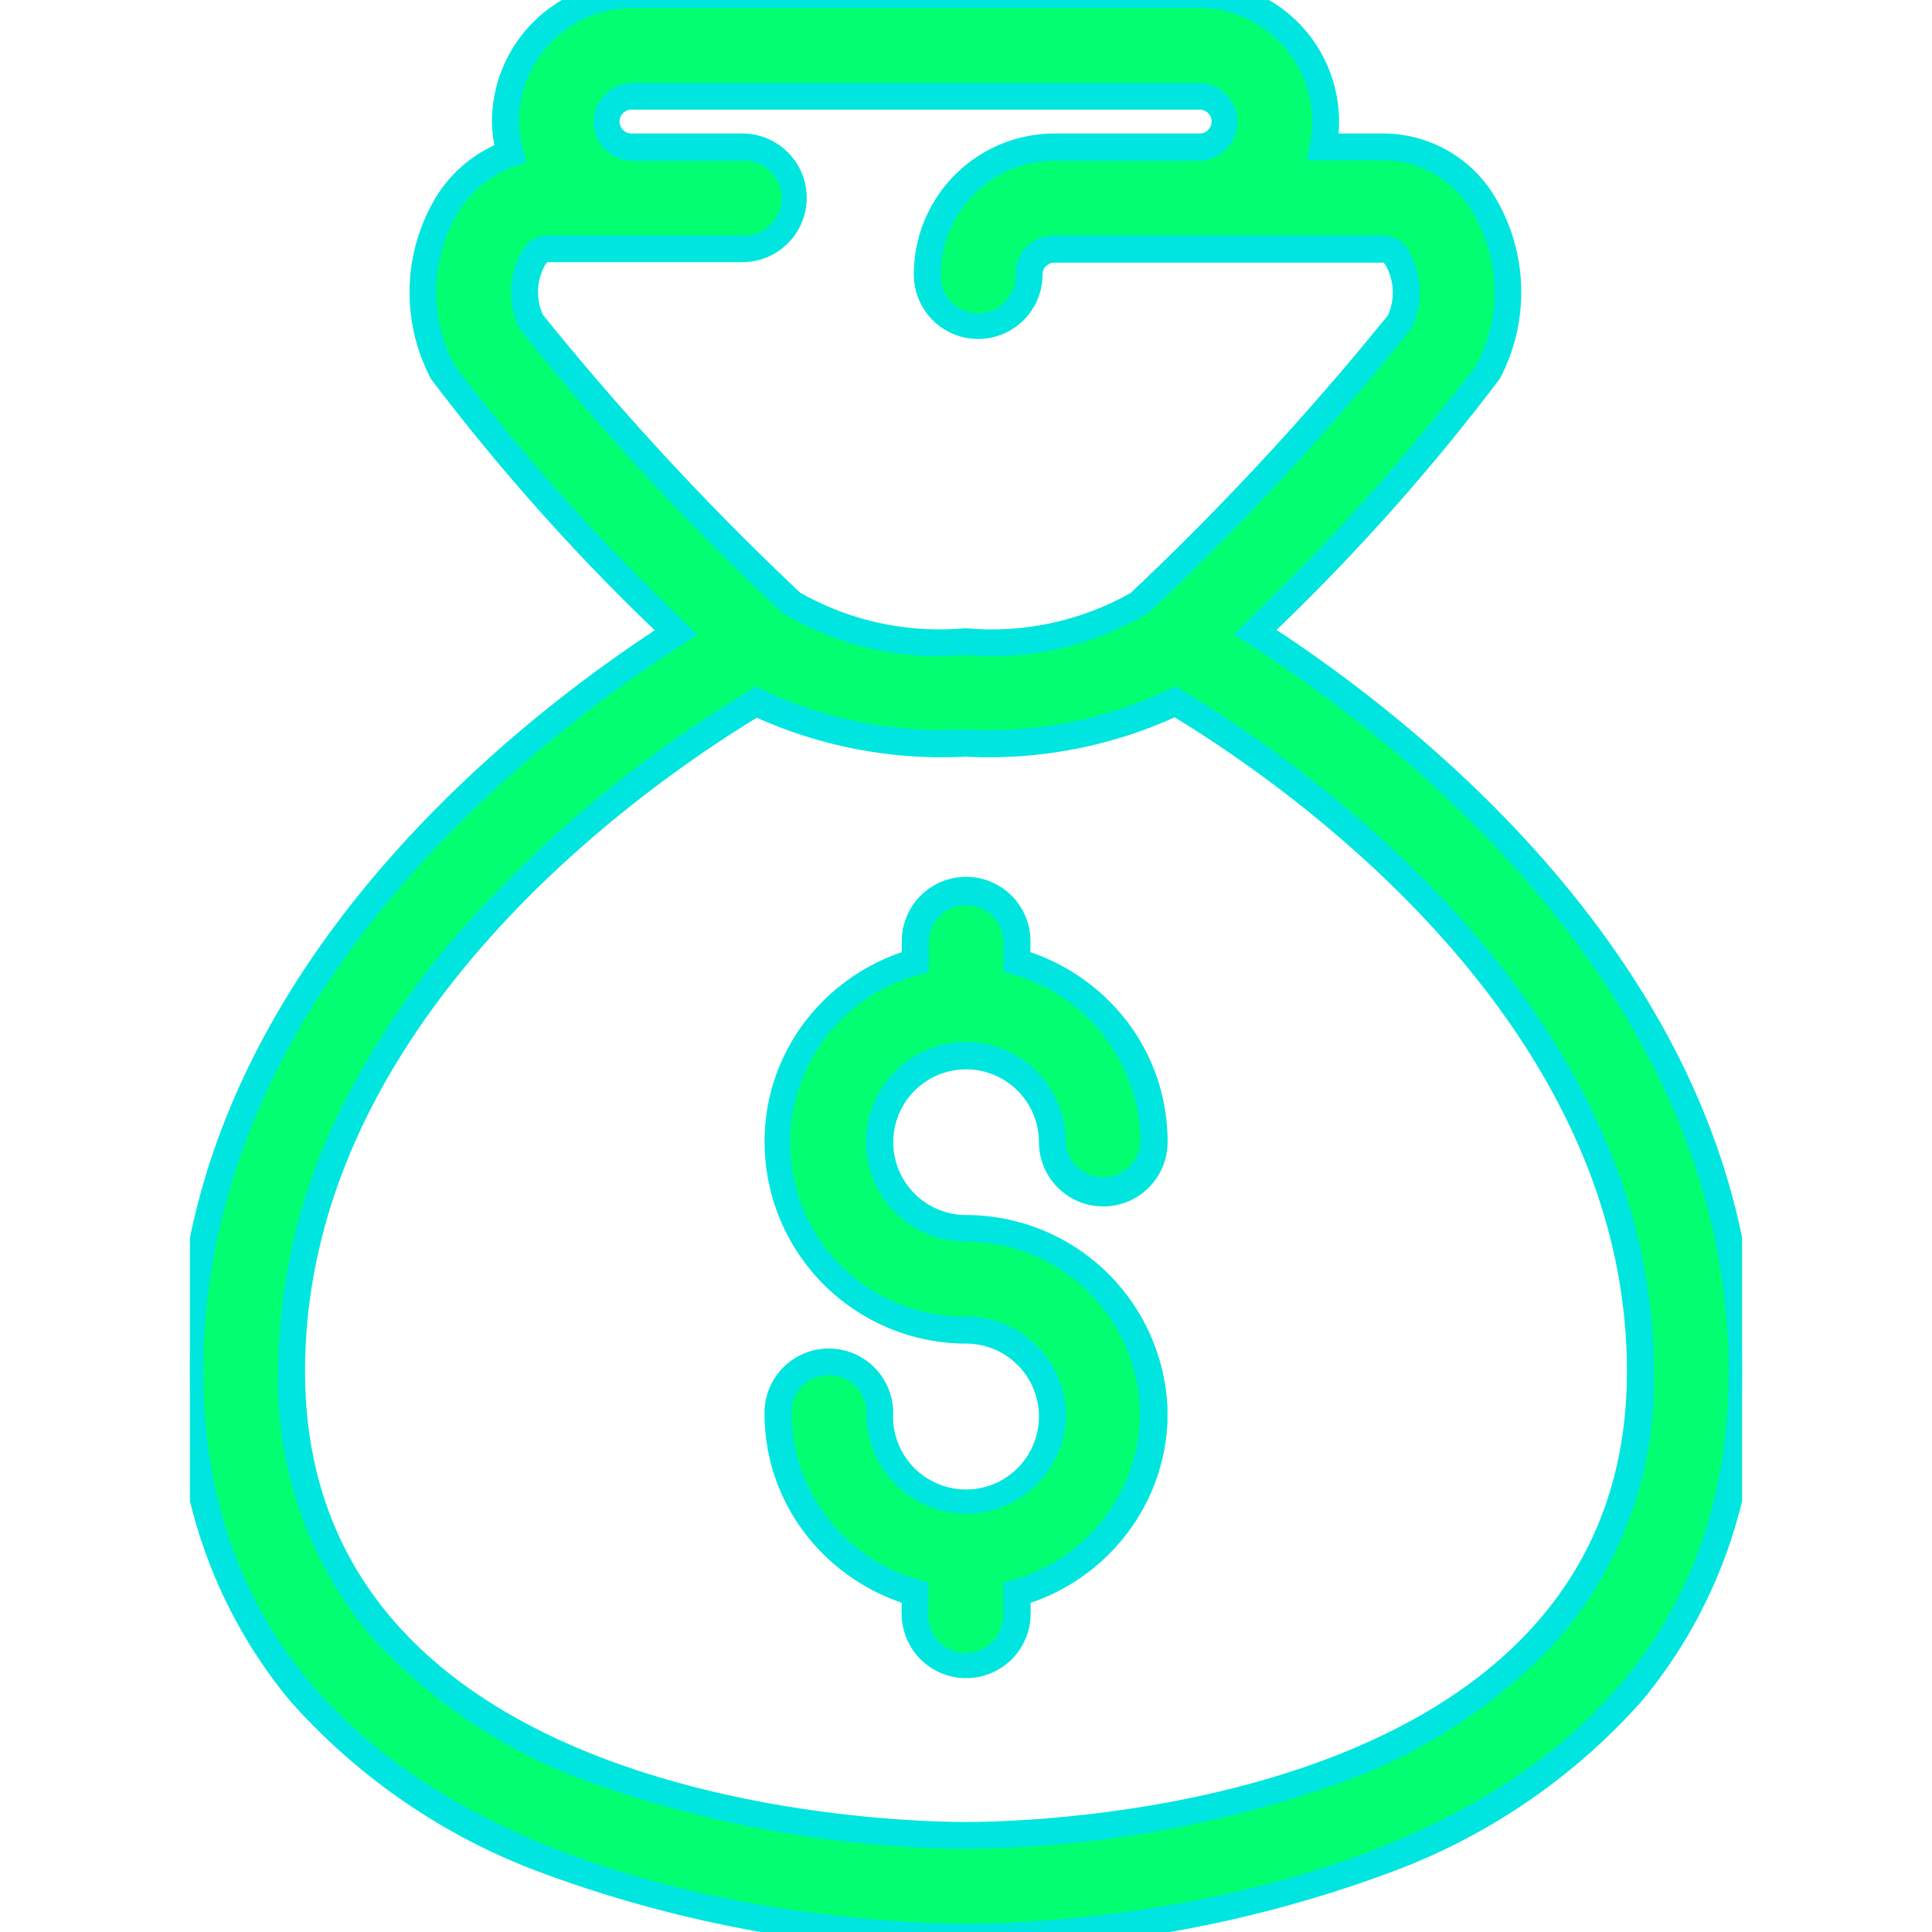 <?xml version="1.0" encoding="UTF-8"?> <svg xmlns="http://www.w3.org/2000/svg" xmlns:xlink="http://www.w3.org/1999/xlink" width="20" height="20" viewBox="0 0 20 20"><defs><clipPath id="clip-path"><rect id="Retângulo_3973" data-name="Retângulo 3973" width="16.068" height="20.11" fill="#03ff71"></rect></clipPath><clipPath id="clip-icon-home-franqueados"><rect width="20" height="20"></rect></clipPath></defs><g id="icon-home-franqueados" clip-path="url(#clip-icon-home-franqueados)"><g id="Grupo_12398" data-name="Grupo 12398" transform="translate(1.966 -0.057)"><g id="Grupo_12331" data-name="Grupo 12331" transform="translate(0 0)" clip-path="url(#clip-path)"><path id="Caminho_60702" data-name="Caminho 60702" d="M0,14.254c0,5.693,7.212,5.856,8.034,5.856s8.034-.164,8.034-5.856c0-4.024-3.58-6.719-5.041-7.653a23.377,23.377,0,0,0,2.41-2.692,1.774,1.774,0,0,0-.02-1.694,1.211,1.211,0,0,0-1.057-.636h-.63A1.317,1.317,0,0,0,10.441,0H4.583A1.317,1.317,0,0,0,3.267,1.316a1.293,1.293,0,0,0,.048.333,1.248,1.248,0,0,0-.677.567,1.772,1.772,0,0,0-.019,1.694,23.37,23.37,0,0,0,2.415,2.7C3.571,7.542,0,10.237,0,14.254M3.548,2.744c.065-.112.123-.112.147-.112H5.719a.526.526,0,0,0,0-1.053H4.583a.263.263,0,0,1,0-.526h5.858a.263.263,0,0,1,0,.526H8.949A1.317,1.317,0,0,0,7.634,2.895a.526.526,0,1,0,1.053,0,.263.263,0,0,1,.263-.263H12.36c.024,0,.082,0,.147.112a.717.717,0,0,1,.017.643A28.428,28.428,0,0,1,9.834,6.3a3.019,3.019,0,0,1-1.806.4,3.012,3.012,0,0,1-1.805-.4A28.219,28.219,0,0,1,3.532,3.387a.714.714,0,0,1,.016-.644M5.867,7.326a4.42,4.42,0,0,0,2.161.425A4.407,4.407,0,0,0,10.2,7.322c1.065.637,4.819,3.145,4.819,6.932,0,4.668-6.267,4.8-6.982,4.8s-6.982-.135-6.982-4.8c0-3.781,3.746-6.29,4.814-6.928" transform="translate(0 0)" fill="#03ff71"></path><path id="Caminho_60702_-_Contorno" data-name="Caminho 60702 - Contorno" d="M7.674,19.89a12.967,12.967,0,0,1-4.377-.8A6.481,6.481,0,0,1,.673,17.3,5.123,5.123,0,0,1-.5,13.894c0-3.939,3.351-6.618,4.952-7.672a22.028,22.028,0,0,1-2.315-2.6,1.917,1.917,0,0,1,.02-1.833A1.4,1.4,0,0,1,2.792,1.2,1.3,1.3,0,0,1,2.767.955,1.457,1.457,0,0,1,4.223-.5h5.858A1.457,1.457,0,0,1,11.536.955q0,.062-.005.124H12a1.348,1.348,0,0,1,1.178.706A1.92,1.92,0,0,1,13.2,3.618a22.027,22.027,0,0,1-2.311,2.6c1.6,1.054,4.96,3.732,4.96,7.677A5.123,5.123,0,0,1,14.675,17.3a6.481,6.481,0,0,1-2.624,1.786A12.967,12.967,0,0,1,7.674,19.89ZM4.223-.221A1.177,1.177,0,0,0,3.047.955a1.145,1.145,0,0,0,.043.3l.033.126L3,1.421a1.11,1.11,0,0,0-.6.5A1.626,1.626,0,0,0,2.379,3.48,22.6,22.6,0,0,0,4.771,6.147l.123.123-.146.094C3.254,7.32-.221,9.969-.221,13.894c0,5.556,7.086,5.717,7.895,5.717s7.895-.16,7.895-5.717c0-3.93-3.48-6.579-4.976-7.535l-.146-.094.123-.123a22.608,22.608,0,0,0,2.387-2.663,1.628,1.628,0,0,0-.02-1.554A1.075,1.075,0,0,0,12,1.358h-.8l.034-.168A1.177,1.177,0,0,0,10.081-.221ZM7.674,18.837a11.885,11.885,0,0,1-3.808-.66,5.671,5.671,0,0,1-2.288-1.47A4.085,4.085,0,0,1,.553,13.894a6.155,6.155,0,0,1,.615-2.648A8.646,8.646,0,0,1,2.6,9.157,12.863,12.863,0,0,1,5.435,6.846L5.505,6.8l.071.041a4.321,4.321,0,0,0,2.091.406,4.311,4.311,0,0,0,2.1-.409L9.837,6.8l.071.042c1.147.685,4.887,3.22,4.887,7.052a4.085,4.085,0,0,1-1.026,2.813,5.671,5.671,0,0,1-2.288,1.47A11.885,11.885,0,0,1,7.674,18.837ZM5.509,7.127C4.323,7.848.832,10.282.832,13.894c0,4.533,6.142,4.664,6.842,4.664s6.842-.131,6.842-4.664c0-3.612-3.494-6.048-4.682-6.771a4.68,4.68,0,0,1-2.166.407A4.689,4.689,0,0,1,5.509,7.127Zm2.158-.65a3.109,3.109,0,0,1-1.9-.44A27.643,27.643,0,0,1,3.051,3.1a.856.856,0,0,1,.017-.783.306.306,0,0,1,.268-.182H5.359a.387.387,0,1,0,0-.773H4.223a.4.4,0,1,1,0-.806h5.858a.4.4,0,0,1,0,.806H8.589A1.177,1.177,0,0,0,7.413,2.534a.387.387,0,1,0,.773,0,.4.4,0,0,1,.4-.4H12a.306.306,0,0,1,.268.181.857.857,0,0,1,.018.782A27.847,27.847,0,0,1,9.568,6.038,3.116,3.116,0,0,1,7.668,6.477ZM3.34,2.411a.186.186,0,0,0-.031.043.578.578,0,0,0-.016.5A28.746,28.746,0,0,0,5.957,5.832,2.921,2.921,0,0,0,7.668,6.2a2.928,2.928,0,0,0,1.711-.365,28.976,28.976,0,0,0,2.664-2.876.579.579,0,0,0-.016-.5.186.186,0,0,0-.031-.043H8.589a.124.124,0,0,0-.123.124.666.666,0,1,1-1.332,0A1.457,1.457,0,0,1,8.589,1.079h1.492a.124.124,0,1,0,0-.247H4.223a.124.124,0,1,0,0,.247H5.359a.666.666,0,1,1,0,1.332Z" transform="translate(0.36 0.36)" fill="#00e5df"></path><path id="Caminho_60703" data-name="Caminho 60703" d="M13.514,23.916a.9.9,0,0,1-.894-.894.526.526,0,1,0-1.053,0,1.945,1.945,0,0,0,1.421,1.865v.218a.526.526,0,1,0,1.053,0v-.218A1.944,1.944,0,0,0,15.458,23.1c0-.013,0-.027,0-.041v-.036h0c0-.014,0-.027,0-.041a1.948,1.948,0,0,0-1.944-1.868.895.895,0,1,1,.893-.894.526.526,0,1,0,1.053,0,1.944,1.944,0,0,0-1.419-1.866v-.217a.526.526,0,0,0-1.053,0v.217a1.942,1.942,0,0,0,.526,3.813.875.875,0,1,1,0,1.75" transform="translate(-5.479 -8.342)" fill="#03ff71"></path><path id="Caminho_60703_-_Contorno" data-name="Caminho 60703 - Contorno" d="M13.153,25.411a.667.667,0,0,1-.666-.666V24.63a2.123,2.123,0,0,1-.987-.7,2.045,2.045,0,0,1-.433-1.265.666.666,0,0,1,1.332,0,.755.755,0,1,0,.755-.717,2.089,2.089,0,0,1-2.086-2.086,2.047,2.047,0,0,1,.433-1.266,2.118,2.118,0,0,1,.987-.7v-.114a.666.666,0,0,1,1.332,0v.114a2.119,2.119,0,0,1,.987.7,2.048,2.048,0,0,1,.433,1.266.666.666,0,0,1-1.332,0,.754.754,0,1,0-.753.755,2.088,2.088,0,0,1,2.084,2c0,.016,0,.032,0,.049V22.7c0,.017,0,.033,0,.049a2.048,2.048,0,0,1-.455,1.21,2.091,2.091,0,0,1-.962.672v.115A.667.667,0,0,1,13.153,25.411Zm-1.421-3.136a.387.387,0,0,0-.387.387,1.812,1.812,0,0,0,1.319,1.731l.1.029v.323a.387.387,0,1,0,.773,0v-.323l.1-.029a1.8,1.8,0,0,0,1.316-1.659v-.006c0-.009,0-.019,0-.029v-.036c0-.011,0-.021,0-.03v-.006a1.8,1.8,0,0,0-1.8-1.734,1.034,1.034,0,1,1,1.033-1.034.387.387,0,0,0,.773,0,1.812,1.812,0,0,0-1.318-1.731l-.1-.029v-.322a.387.387,0,0,0-.773,0V18.1l-.1.029a1.8,1.8,0,0,0,.488,3.539,1.034,1.034,0,0,1,1.033,1.012v.006a1.033,1.033,0,0,1-2.067-.022A.387.387,0,0,0,11.733,22.275Z" transform="translate(-5.119 -7.982)" fill="#00e5df"></path></g></g></g></svg> 